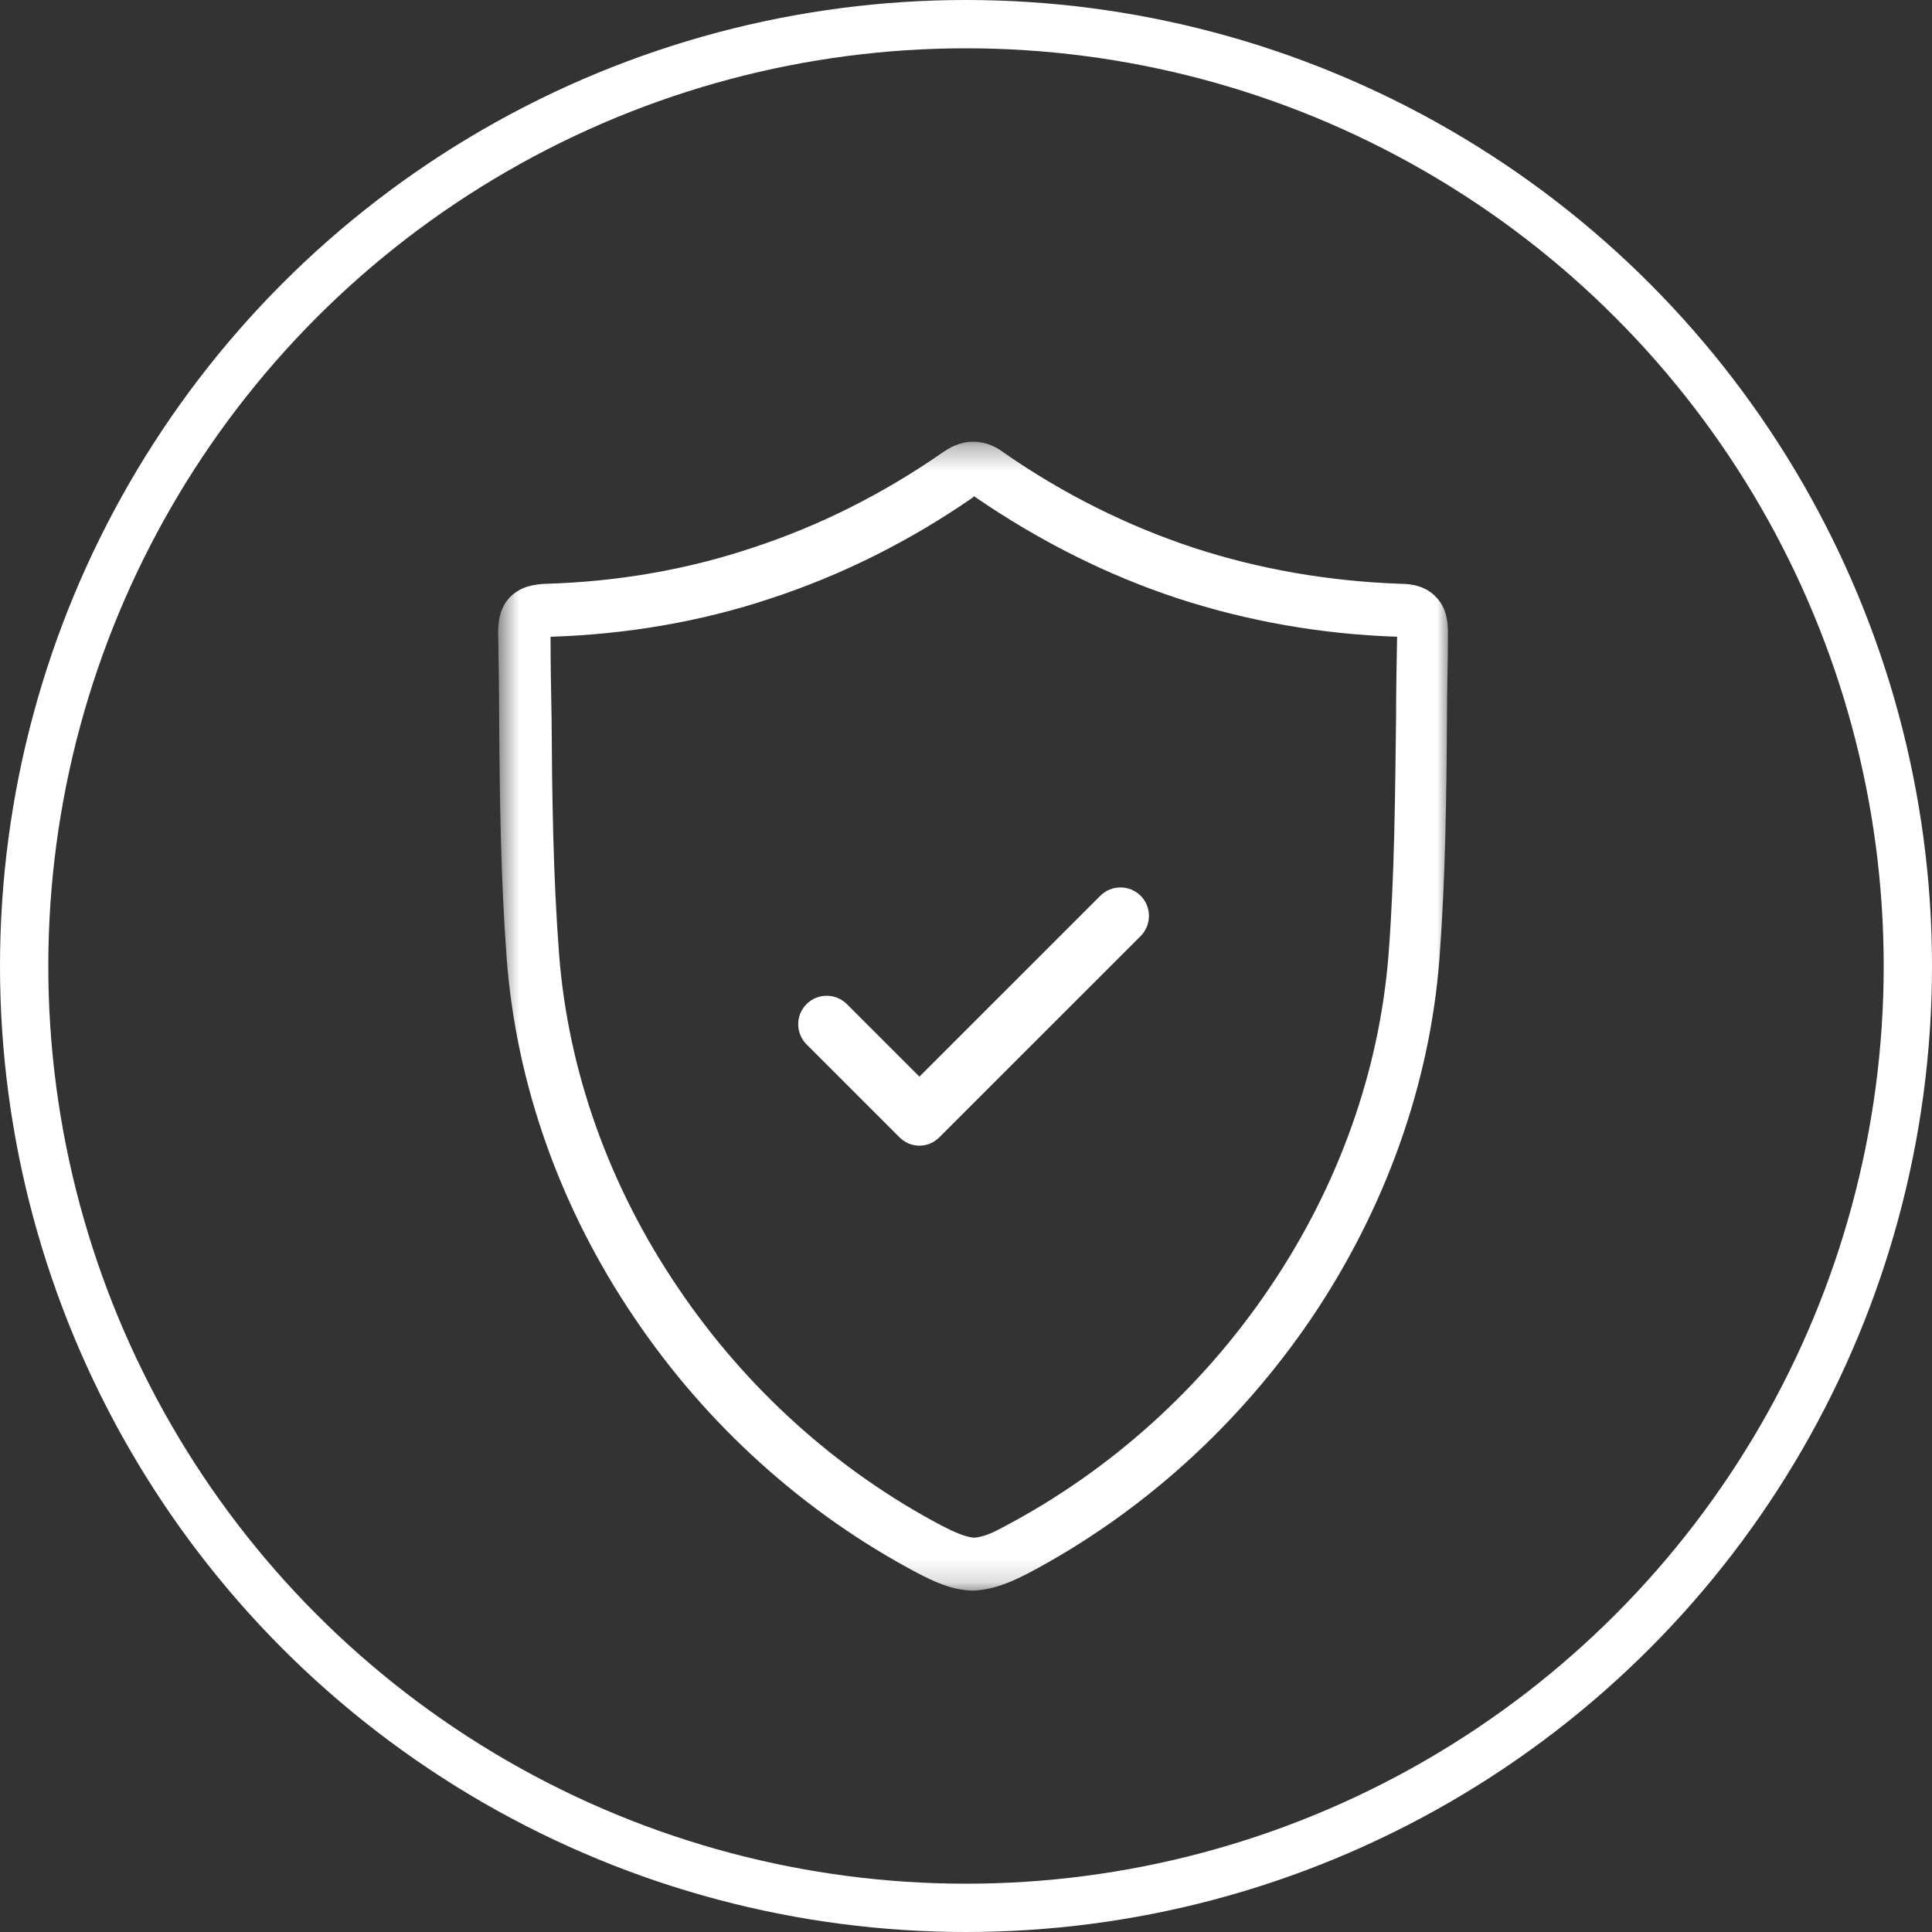 <svg xmlns="http://www.w3.org/2000/svg" width="80" height="80" viewBox="0 0 80 80" fill="none"><rect x="0" y="0" width="80" height="80" fill="#333333" stroke="none"/><circle cx="40" cy="40" r="39" stroke="white" stroke-width="2"></circle><mask id="mask0_12024_2608" style="mask-type:luminance" maskUnits="userSpaceOnUse" x="20" y="18" width="40" height="48"><path d="M60 18.312H20.627V65.843H60V18.312Z" fill="white"></path></mask><g mask="url(#mask0_12024_2608)"><path d="M22.797 26.366C22.797 27.472 22.818 28.599 22.839 29.683C22.86 32.918 22.901 36.256 23.152 39.532C23.527 44.352 25.218 49.109 28.076 53.324C30.893 57.497 34.669 60.898 39.03 63.193C39.448 63.402 39.907 63.631 40.324 63.673C40.741 63.652 41.2 63.423 41.618 63.193C45.958 60.898 49.755 57.497 52.572 53.324C55.431 49.109 57.121 44.331 57.496 39.532C57.747 36.277 57.767 32.918 57.809 29.683C57.809 28.599 57.83 27.472 57.851 26.366C54.7 26.262 51.654 25.719 48.775 24.78C45.853 23.82 43.036 22.401 40.387 20.586C40.387 20.586 40.345 20.565 40.345 20.544C40.345 20.544 40.303 20.565 40.303 20.586C37.653 22.422 34.837 23.82 31.915 24.78C29.036 25.74 25.969 26.262 22.839 26.366M40.303 65.864H40.261C39.385 65.843 38.634 65.467 37.987 65.134C33.334 62.672 29.265 59.02 26.261 54.555C23.194 50.027 21.378 44.894 20.982 39.699C20.732 36.36 20.69 32.98 20.669 29.704C20.669 28.557 20.648 27.388 20.627 26.22C20.627 25.802 20.669 25.197 21.107 24.738C21.566 24.259 22.171 24.196 22.568 24.175C25.551 24.092 28.452 23.591 31.185 22.673C33.918 21.776 36.547 20.461 39.01 18.75C39.281 18.562 39.719 18.291 40.282 18.291H40.303C40.867 18.291 41.305 18.541 41.576 18.75C44.038 20.461 46.688 21.776 49.4 22.673C52.134 23.57 55.034 24.071 58.018 24.175C58.435 24.175 59.04 24.259 59.478 24.738C59.916 25.197 59.958 25.802 59.958 26.22C59.958 27.388 59.916 28.557 59.916 29.704C59.896 32.98 59.854 36.36 59.604 39.699C59.207 44.894 57.371 50.027 54.325 54.555C51.299 59.02 47.251 62.672 42.598 65.134C41.952 65.467 41.2 65.822 40.324 65.864H40.282" fill="white"></path><path d="M38.071 47.44C37.758 47.44 37.466 47.315 37.236 47.085L33.397 43.246C32.938 42.787 32.938 42.036 33.397 41.577C33.856 41.118 34.607 41.118 35.066 41.577L38.071 44.581L45.562 37.091C46.02 36.632 46.772 36.632 47.231 37.091C47.69 37.55 47.69 38.301 47.231 38.76L38.905 47.085C38.676 47.315 38.384 47.44 38.071 47.44Z" fill="white"></path></g></svg>